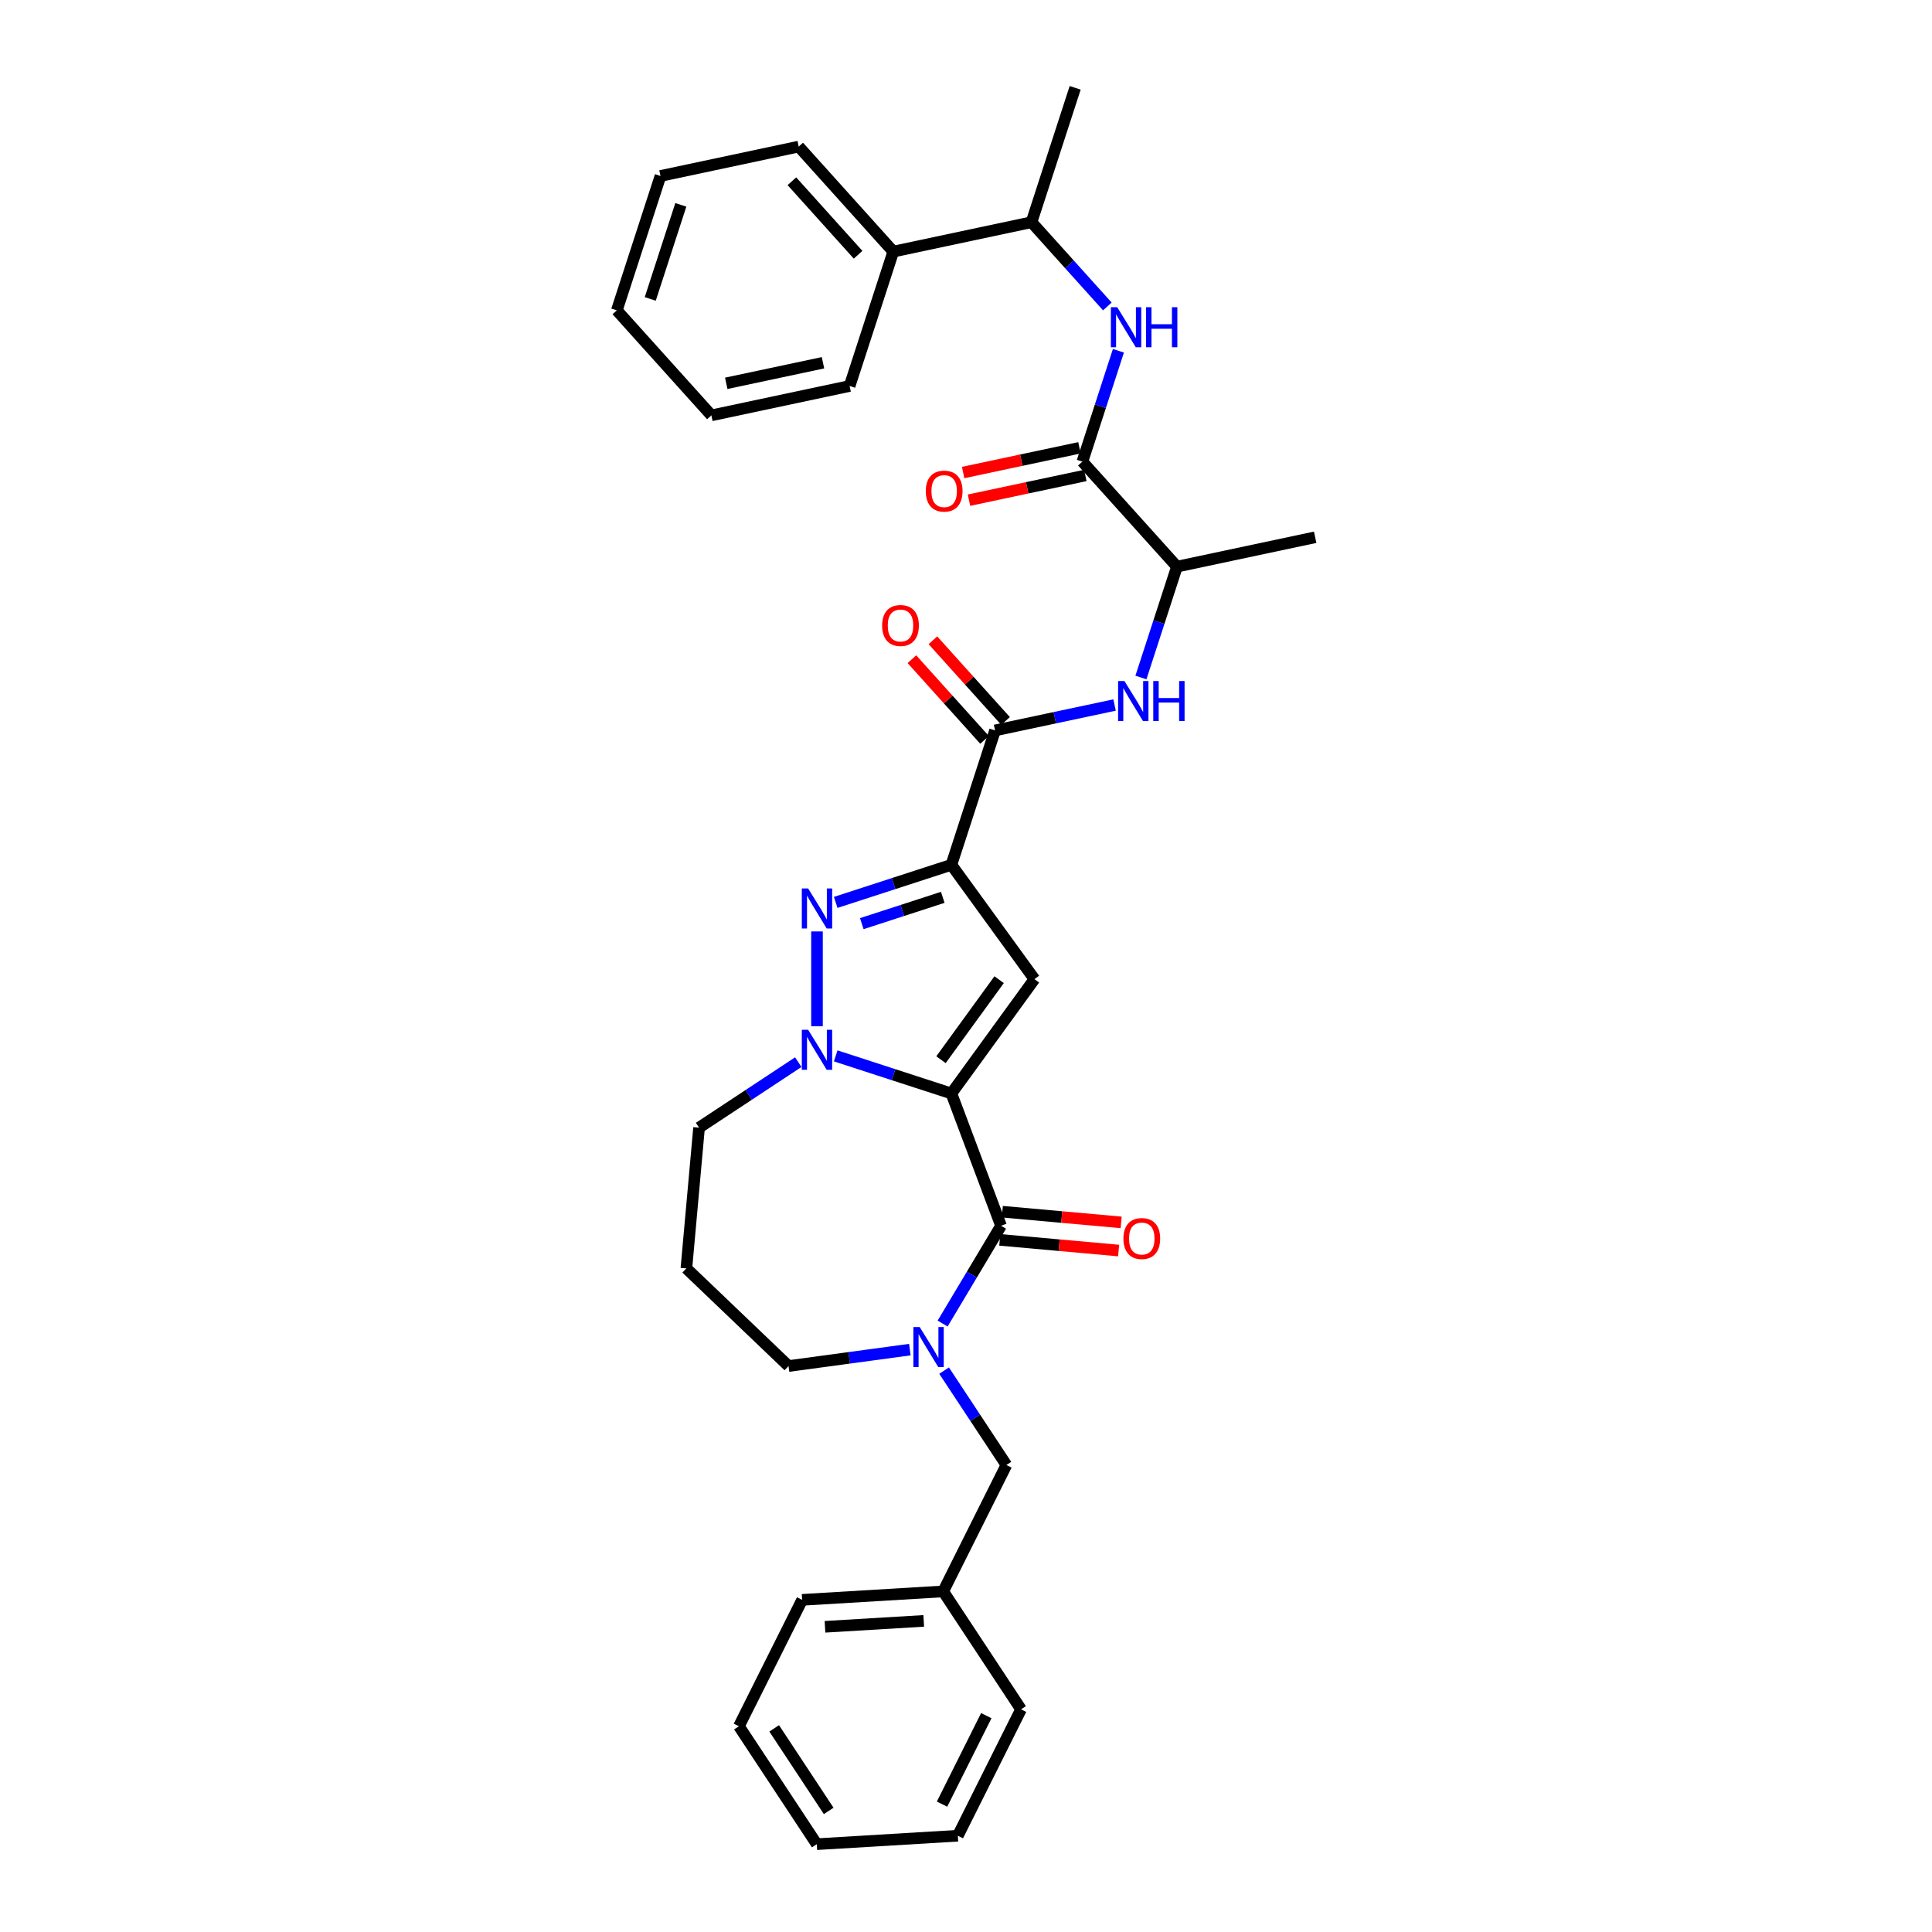 <?xml version='1.0' encoding='iso-8859-1'?>
<svg version='1.1' baseProfile='full'
              xmlns='http://www.w3.org/2000/svg'
                      xmlns:rdkit='http://www.rdkit.org/xml'
                      xmlns:xlink='http://www.w3.org/1999/xlink'
                  xml:space='preserve'
width='1000px' height='1000px' viewBox='0 0 1000 1000'>
<!-- END OF HEADER -->
<rect style='opacity:1.0;fill:#FFFFFF;stroke:none' width='1000' height='1000' x='0' y='0'> </rect>
<path class='bond-1' d='M 492.436,565.978 L 535.429,506.804' style='fill:none;fill-rule:evenodd;stroke:#000000;stroke-width:6px;stroke-linecap:butt;stroke-linejoin:miter;stroke-opacity:1' />
<path class='bond-1' d='M 487.05,548.503 L 517.145,507.081' style='fill:none;fill-rule:evenodd;stroke:#000000;stroke-width:6px;stroke-linecap:butt;stroke-linejoin:miter;stroke-opacity:1' />
<path class='bond-2' d='M 492.436,565.978 L 462.496,556.25' style='fill:none;fill-rule:evenodd;stroke:#000000;stroke-width:6px;stroke-linecap:butt;stroke-linejoin:miter;stroke-opacity:1' />
<path class='bond-2' d='M 462.496,556.25 L 432.557,546.522' style='fill:none;fill-rule:evenodd;stroke:#0000FF;stroke-width:6px;stroke-linecap:butt;stroke-linejoin:miter;stroke-opacity:1' />
<path class='bond-4' d='M 492.436,565.978 L 518.137,634.458' style='fill:none;fill-rule:evenodd;stroke:#000000;stroke-width:6px;stroke-linecap:butt;stroke-linejoin:miter;stroke-opacity:1' />
<path class='bond-0' d='M 492.436,447.629 L 535.429,506.804' style='fill:none;fill-rule:evenodd;stroke:#000000;stroke-width:6px;stroke-linecap:butt;stroke-linejoin:miter;stroke-opacity:1' />
<path class='bond-6' d='M 492.436,447.629 L 515.039,378.066' style='fill:none;fill-rule:evenodd;stroke:#000000;stroke-width:6px;stroke-linecap:butt;stroke-linejoin:miter;stroke-opacity:1' />
<path class='bond-33' d='M 492.436,447.629 L 462.496,457.357' style='fill:none;fill-rule:evenodd;stroke:#000000;stroke-width:6px;stroke-linecap:butt;stroke-linejoin:miter;stroke-opacity:1' />
<path class='bond-33' d='M 462.496,457.357 L 432.557,467.085' style='fill:none;fill-rule:evenodd;stroke:#0000FF;stroke-width:6px;stroke-linecap:butt;stroke-linejoin:miter;stroke-opacity:1' />
<path class='bond-33' d='M 487.975,464.46 L 467.017,471.27' style='fill:none;fill-rule:evenodd;stroke:#000000;stroke-width:6px;stroke-linecap:butt;stroke-linejoin:miter;stroke-opacity:1' />
<path class='bond-33' d='M 467.017,471.27 L 446.059,478.08' style='fill:none;fill-rule:evenodd;stroke:#0000FF;stroke-width:6px;stroke-linecap:butt;stroke-linejoin:miter;stroke-opacity:1' />
<path class='bond-3' d='M 422.872,531.19 L 422.872,482.113' style='fill:none;fill-rule:evenodd;stroke:#0000FF;stroke-width:6px;stroke-linecap:butt;stroke-linejoin:miter;stroke-opacity:1' />
<path class='bond-17' d='M 413.188,549.768 L 387.508,566.719' style='fill:none;fill-rule:evenodd;stroke:#0000FF;stroke-width:6px;stroke-linecap:butt;stroke-linejoin:miter;stroke-opacity:1' />
<path class='bond-17' d='M 387.508,566.719 L 361.829,583.67' style='fill:none;fill-rule:evenodd;stroke:#000000;stroke-width:6px;stroke-linecap:butt;stroke-linejoin:miter;stroke-opacity:1' />
<path class='bond-5' d='M 518.137,634.458 L 503.02,659.76' style='fill:none;fill-rule:evenodd;stroke:#000000;stroke-width:6px;stroke-linecap:butt;stroke-linejoin:miter;stroke-opacity:1' />
<path class='bond-5' d='M 503.02,659.76 L 487.902,685.062' style='fill:none;fill-rule:evenodd;stroke:#0000FF;stroke-width:6px;stroke-linecap:butt;stroke-linejoin:miter;stroke-opacity:1' />
<path class='bond-12' d='M 517.481,641.743 L 548.237,644.511' style='fill:none;fill-rule:evenodd;stroke:#000000;stroke-width:6px;stroke-linecap:butt;stroke-linejoin:miter;stroke-opacity:1' />
<path class='bond-12' d='M 548.237,644.511 L 578.993,647.279' style='fill:none;fill-rule:evenodd;stroke:#FF0000;stroke-width:6px;stroke-linecap:butt;stroke-linejoin:miter;stroke-opacity:1' />
<path class='bond-12' d='M 518.793,627.173 L 549.549,629.941' style='fill:none;fill-rule:evenodd;stroke:#000000;stroke-width:6px;stroke-linecap:butt;stroke-linejoin:miter;stroke-opacity:1' />
<path class='bond-12' d='M 549.549,629.941 L 580.304,632.709' style='fill:none;fill-rule:evenodd;stroke:#FF0000;stroke-width:6px;stroke-linecap:butt;stroke-linejoin:miter;stroke-opacity:1' />
<path class='bond-11' d='M 488.665,709.434 L 504.791,733.863' style='fill:none;fill-rule:evenodd;stroke:#0000FF;stroke-width:6px;stroke-linecap:butt;stroke-linejoin:miter;stroke-opacity:1' />
<path class='bond-11' d='M 504.791,733.863 L 520.916,758.291' style='fill:none;fill-rule:evenodd;stroke:#000000;stroke-width:6px;stroke-linecap:butt;stroke-linejoin:miter;stroke-opacity:1' />
<path class='bond-18' d='M 470.937,698.56 L 439.539,702.813' style='fill:none;fill-rule:evenodd;stroke:#0000FF;stroke-width:6px;stroke-linecap:butt;stroke-linejoin:miter;stroke-opacity:1' />
<path class='bond-18' d='M 439.539,702.813 L 408.14,707.066' style='fill:none;fill-rule:evenodd;stroke:#000000;stroke-width:6px;stroke-linecap:butt;stroke-linejoin:miter;stroke-opacity:1' />
<path class='bond-8' d='M 515.039,378.066 L 545.969,371.491' style='fill:none;fill-rule:evenodd;stroke:#000000;stroke-width:6px;stroke-linecap:butt;stroke-linejoin:miter;stroke-opacity:1' />
<path class='bond-8' d='M 545.969,371.491 L 576.9,364.917' style='fill:none;fill-rule:evenodd;stroke:#0000FF;stroke-width:6px;stroke-linecap:butt;stroke-linejoin:miter;stroke-opacity:1' />
<path class='bond-14' d='M 520.474,373.171 L 501.672,352.289' style='fill:none;fill-rule:evenodd;stroke:#000000;stroke-width:6px;stroke-linecap:butt;stroke-linejoin:miter;stroke-opacity:1' />
<path class='bond-14' d='M 501.672,352.289 L 482.869,331.406' style='fill:none;fill-rule:evenodd;stroke:#FF0000;stroke-width:6px;stroke-linecap:butt;stroke-linejoin:miter;stroke-opacity:1' />
<path class='bond-14' d='M 509.603,382.96 L 490.8,362.077' style='fill:none;fill-rule:evenodd;stroke:#000000;stroke-width:6px;stroke-linecap:butt;stroke-linejoin:miter;stroke-opacity:1' />
<path class='bond-14' d='M 490.8,362.077 L 471.998,341.195' style='fill:none;fill-rule:evenodd;stroke:#FF0000;stroke-width:6px;stroke-linecap:butt;stroke-linejoin:miter;stroke-opacity:1' />
<path class='bond-7' d='M 560.244,238.938 L 609.187,293.295' style='fill:none;fill-rule:evenodd;stroke:#000000;stroke-width:6px;stroke-linecap:butt;stroke-linejoin:miter;stroke-opacity:1' />
<path class='bond-9' d='M 560.244,238.938 L 569.566,210.249' style='fill:none;fill-rule:evenodd;stroke:#000000;stroke-width:6px;stroke-linecap:butt;stroke-linejoin:miter;stroke-opacity:1' />
<path class='bond-9' d='M 569.566,210.249 L 578.887,181.56' style='fill:none;fill-rule:evenodd;stroke:#0000FF;stroke-width:6px;stroke-linecap:butt;stroke-linejoin:miter;stroke-opacity:1' />
<path class='bond-15' d='M 558.723,231.784 L 528.619,238.183' style='fill:none;fill-rule:evenodd;stroke:#000000;stroke-width:6px;stroke-linecap:butt;stroke-linejoin:miter;stroke-opacity:1' />
<path class='bond-15' d='M 528.619,238.183 L 498.515,244.581' style='fill:none;fill-rule:evenodd;stroke:#FF0000;stroke-width:6px;stroke-linecap:butt;stroke-linejoin:miter;stroke-opacity:1' />
<path class='bond-15' d='M 561.765,246.093 L 531.661,252.492' style='fill:none;fill-rule:evenodd;stroke:#000000;stroke-width:6px;stroke-linecap:butt;stroke-linejoin:miter;stroke-opacity:1' />
<path class='bond-15' d='M 531.661,252.492 L 501.557,258.89' style='fill:none;fill-rule:evenodd;stroke:#FF0000;stroke-width:6px;stroke-linecap:butt;stroke-linejoin:miter;stroke-opacity:1' />
<path class='bond-10' d='M 590.543,350.673 L 599.865,321.984' style='fill:none;fill-rule:evenodd;stroke:#0000FF;stroke-width:6px;stroke-linecap:butt;stroke-linejoin:miter;stroke-opacity:1' />
<path class='bond-10' d='M 599.865,321.984 L 609.187,293.295' style='fill:none;fill-rule:evenodd;stroke:#000000;stroke-width:6px;stroke-linecap:butt;stroke-linejoin:miter;stroke-opacity:1' />
<path class='bond-13' d='M 573.162,158.619 L 553.533,136.819' style='fill:none;fill-rule:evenodd;stroke:#0000FF;stroke-width:6px;stroke-linecap:butt;stroke-linejoin:miter;stroke-opacity:1' />
<path class='bond-13' d='M 553.533,136.819 L 533.904,115.018' style='fill:none;fill-rule:evenodd;stroke:#000000;stroke-width:6px;stroke-linecap:butt;stroke-linejoin:miter;stroke-opacity:1' />
<path class='bond-21' d='M 609.187,293.295 L 680.732,278.087' style='fill:none;fill-rule:evenodd;stroke:#000000;stroke-width:6px;stroke-linecap:butt;stroke-linejoin:miter;stroke-opacity:1' />
<path class='bond-20' d='M 520.916,758.291 L 488.198,823.709' style='fill:none;fill-rule:evenodd;stroke:#000000;stroke-width:6px;stroke-linecap:butt;stroke-linejoin:miter;stroke-opacity:1' />
<path class='bond-16' d='M 533.904,115.018 L 462.359,130.226' style='fill:none;fill-rule:evenodd;stroke:#000000;stroke-width:6px;stroke-linecap:butt;stroke-linejoin:miter;stroke-opacity:1' />
<path class='bond-22' d='M 533.904,115.018 L 556.507,45.455' style='fill:none;fill-rule:evenodd;stroke:#000000;stroke-width:6px;stroke-linecap:butt;stroke-linejoin:miter;stroke-opacity:1' />
<path class='bond-23' d='M 462.359,130.226 L 413.416,75.869' style='fill:none;fill-rule:evenodd;stroke:#000000;stroke-width:6px;stroke-linecap:butt;stroke-linejoin:miter;stroke-opacity:1' />
<path class='bond-23' d='M 444.146,131.861 L 409.886,93.811' style='fill:none;fill-rule:evenodd;stroke:#000000;stroke-width:6px;stroke-linecap:butt;stroke-linejoin:miter;stroke-opacity:1' />
<path class='bond-24' d='M 462.359,130.226 L 439.756,199.789' style='fill:none;fill-rule:evenodd;stroke:#000000;stroke-width:6px;stroke-linecap:butt;stroke-linejoin:miter;stroke-opacity:1' />
<path class='bond-19' d='M 361.829,583.67 L 355.272,656.519' style='fill:none;fill-rule:evenodd;stroke:#000000;stroke-width:6px;stroke-linecap:butt;stroke-linejoin:miter;stroke-opacity:1' />
<path class='bond-34' d='M 408.14,707.066 L 355.272,656.519' style='fill:none;fill-rule:evenodd;stroke:#000000;stroke-width:6px;stroke-linecap:butt;stroke-linejoin:miter;stroke-opacity:1' />
<path class='bond-25' d='M 488.198,823.709 L 415.185,828.084' style='fill:none;fill-rule:evenodd;stroke:#000000;stroke-width:6px;stroke-linecap:butt;stroke-linejoin:miter;stroke-opacity:1' />
<path class='bond-25' d='M 478.121,838.968 L 427.012,842.03' style='fill:none;fill-rule:evenodd;stroke:#000000;stroke-width:6px;stroke-linecap:butt;stroke-linejoin:miter;stroke-opacity:1' />
<path class='bond-26' d='M 488.198,823.709 L 528.493,884.753' style='fill:none;fill-rule:evenodd;stroke:#000000;stroke-width:6px;stroke-linecap:butt;stroke-linejoin:miter;stroke-opacity:1' />
<path class='bond-27' d='M 413.416,75.869 L 341.871,91.077' style='fill:none;fill-rule:evenodd;stroke:#000000;stroke-width:6px;stroke-linecap:butt;stroke-linejoin:miter;stroke-opacity:1' />
<path class='bond-28' d='M 439.756,199.789 L 368.211,214.997' style='fill:none;fill-rule:evenodd;stroke:#000000;stroke-width:6px;stroke-linecap:butt;stroke-linejoin:miter;stroke-opacity:1' />
<path class='bond-28' d='M 425.983,187.761 L 375.901,198.407' style='fill:none;fill-rule:evenodd;stroke:#000000;stroke-width:6px;stroke-linecap:butt;stroke-linejoin:miter;stroke-opacity:1' />
<path class='bond-29' d='M 415.185,828.084 L 382.467,893.502' style='fill:none;fill-rule:evenodd;stroke:#000000;stroke-width:6px;stroke-linecap:butt;stroke-linejoin:miter;stroke-opacity:1' />
<path class='bond-30' d='M 528.493,884.753 L 495.775,950.171' style='fill:none;fill-rule:evenodd;stroke:#000000;stroke-width:6px;stroke-linecap:butt;stroke-linejoin:miter;stroke-opacity:1' />
<path class='bond-30' d='M 510.501,888.022 L 487.599,933.815' style='fill:none;fill-rule:evenodd;stroke:#000000;stroke-width:6px;stroke-linecap:butt;stroke-linejoin:miter;stroke-opacity:1' />
<path class='bond-32' d='M 341.871,91.077 L 319.268,160.64' style='fill:none;fill-rule:evenodd;stroke:#000000;stroke-width:6px;stroke-linecap:butt;stroke-linejoin:miter;stroke-opacity:1' />
<path class='bond-32' d='M 352.393,106.032 L 336.571,154.726' style='fill:none;fill-rule:evenodd;stroke:#000000;stroke-width:6px;stroke-linecap:butt;stroke-linejoin:miter;stroke-opacity:1' />
<path class='bond-36' d='M 368.211,214.997 L 319.268,160.64' style='fill:none;fill-rule:evenodd;stroke:#000000;stroke-width:6px;stroke-linecap:butt;stroke-linejoin:miter;stroke-opacity:1' />
<path class='bond-31' d='M 382.467,893.502 L 422.762,954.545' style='fill:none;fill-rule:evenodd;stroke:#000000;stroke-width:6px;stroke-linecap:butt;stroke-linejoin:miter;stroke-opacity:1' />
<path class='bond-31' d='M 400.72,894.599 L 428.926,937.33' style='fill:none;fill-rule:evenodd;stroke:#000000;stroke-width:6px;stroke-linecap:butt;stroke-linejoin:miter;stroke-opacity:1' />
<path class='bond-35' d='M 495.775,950.171 L 422.762,954.545' style='fill:none;fill-rule:evenodd;stroke:#000000;stroke-width:6px;stroke-linecap:butt;stroke-linejoin:miter;stroke-opacity:1' />
<path  class='atom-3' d='M 418.294 533.018
L 425.081 543.99
Q 425.754 545.072, 426.837 547.033
Q 427.919 548.993, 427.978 549.11
L 427.978 533.018
L 430.728 533.018
L 430.728 553.733
L 427.89 553.733
L 420.605 541.737
Q 419.756 540.333, 418.849 538.724
Q 417.972 537.114, 417.708 536.617
L 417.708 553.733
L 415.017 553.733
L 415.017 533.018
L 418.294 533.018
' fill='#0000FF'/>
<path  class='atom-4' d='M 418.294 459.875
L 425.081 470.846
Q 425.754 471.929, 426.837 473.889
Q 427.919 475.849, 427.978 475.966
L 427.978 459.875
L 430.728 459.875
L 430.728 480.589
L 427.89 480.589
L 420.605 468.594
Q 419.756 467.189, 418.849 465.58
Q 417.972 463.971, 417.708 463.473
L 417.708 480.589
L 415.017 480.589
L 415.017 459.875
L 418.294 459.875
' fill='#0000FF'/>
<path  class='atom-6' d='M 476.043 686.891
L 482.831 697.862
Q 483.503 698.945, 484.586 700.905
Q 485.669 702.865, 485.727 702.982
L 485.727 686.891
L 488.477 686.891
L 488.477 707.605
L 485.639 707.605
L 478.354 695.609
Q 477.506 694.205, 476.599 692.596
Q 475.721 690.987, 475.458 690.489
L 475.458 707.605
L 472.766 707.605
L 472.766 686.891
L 476.043 686.891
' fill='#0000FF'/>
<path  class='atom-9' d='M 582.005 352.501
L 588.793 363.473
Q 589.466 364.555, 590.548 366.515
Q 591.631 368.476, 591.689 368.593
L 591.689 352.501
L 594.44 352.501
L 594.44 373.215
L 591.602 373.215
L 584.316 361.22
Q 583.468 359.815, 582.561 358.206
Q 581.683 356.597, 581.42 356.1
L 581.42 373.215
L 578.728 373.215
L 578.728 352.501
L 582.005 352.501
' fill='#0000FF'/>
<path  class='atom-9' d='M 596.926 352.501
L 599.735 352.501
L 599.735 361.308
L 610.326 361.308
L 610.326 352.501
L 613.135 352.501
L 613.135 373.215
L 610.326 373.215
L 610.326 363.648
L 599.735 363.648
L 599.735 373.215
L 596.926 373.215
L 596.926 352.501
' fill='#0000FF'/>
<path  class='atom-10' d='M 578.268 159.017
L 585.055 169.989
Q 585.728 171.071, 586.811 173.032
Q 587.893 174.992, 587.952 175.109
L 587.952 159.017
L 590.702 159.017
L 590.702 179.732
L 587.864 179.732
L 580.579 167.736
Q 579.731 166.332, 578.824 164.723
Q 577.946 163.113, 577.683 162.616
L 577.683 179.732
L 574.991 179.732
L 574.991 159.017
L 578.268 159.017
' fill='#0000FF'/>
<path  class='atom-10' d='M 593.189 159.017
L 595.998 159.017
L 595.998 167.824
L 606.589 167.824
L 606.589 159.017
L 609.398 159.017
L 609.398 179.732
L 606.589 179.732
L 606.589 170.164
L 595.998 170.164
L 595.998 179.732
L 593.189 179.732
L 593.189 159.017
' fill='#0000FF'/>
<path  class='atom-13' d='M 581.477 641.073
Q 581.477 636.099, 583.935 633.32
Q 586.393 630.54, 590.986 630.54
Q 595.579 630.54, 598.037 633.32
Q 600.495 636.099, 600.495 641.073
Q 600.495 646.105, 598.008 648.972
Q 595.521 651.81, 590.986 651.81
Q 586.422 651.81, 583.935 648.972
Q 581.477 646.134, 581.477 641.073
M 590.986 649.47
Q 594.146 649.47, 595.843 647.363
Q 597.569 645.227, 597.569 641.073
Q 597.569 637.006, 595.843 634.958
Q 594.146 632.881, 590.986 632.881
Q 587.826 632.881, 586.1 634.929
Q 584.403 636.977, 584.403 641.073
Q 584.403 645.257, 586.1 647.363
Q 587.826 649.47, 590.986 649.47
' fill='#FF0000'/>
<path  class='atom-15' d='M 456.587 323.768
Q 456.587 318.794, 459.045 316.015
Q 461.503 313.235, 466.096 313.235
Q 470.689 313.235, 473.147 316.015
Q 475.605 318.794, 475.605 323.768
Q 475.605 328.8, 473.118 331.667
Q 470.631 334.505, 466.096 334.505
Q 461.532 334.505, 459.045 331.667
Q 456.587 328.829, 456.587 323.768
M 466.096 332.165
Q 469.256 332.165, 470.953 330.058
Q 472.679 327.922, 472.679 323.768
Q 472.679 319.701, 470.953 317.653
Q 469.256 315.576, 466.096 315.576
Q 462.936 315.576, 461.21 317.624
Q 459.513 319.672, 459.513 323.768
Q 459.513 327.952, 461.21 330.058
Q 462.936 332.165, 466.096 332.165
' fill='#FF0000'/>
<path  class='atom-16' d='M 479.19 254.204
Q 479.19 249.23, 481.648 246.451
Q 484.105 243.671, 488.699 243.671
Q 493.292 243.671, 495.75 246.451
Q 498.207 249.23, 498.207 254.204
Q 498.207 259.236, 495.72 262.104
Q 493.234 264.942, 488.699 264.942
Q 484.135 264.942, 481.648 262.104
Q 479.19 259.266, 479.19 254.204
M 488.699 262.601
Q 491.858 262.601, 493.555 260.495
Q 495.282 258.359, 495.282 254.204
Q 495.282 250.137, 493.555 248.089
Q 491.858 246.012, 488.699 246.012
Q 485.539 246.012, 483.813 248.06
Q 482.116 250.108, 482.116 254.204
Q 482.116 258.388, 483.813 260.495
Q 485.539 262.601, 488.699 262.601
' fill='#FF0000'/>
</svg>
